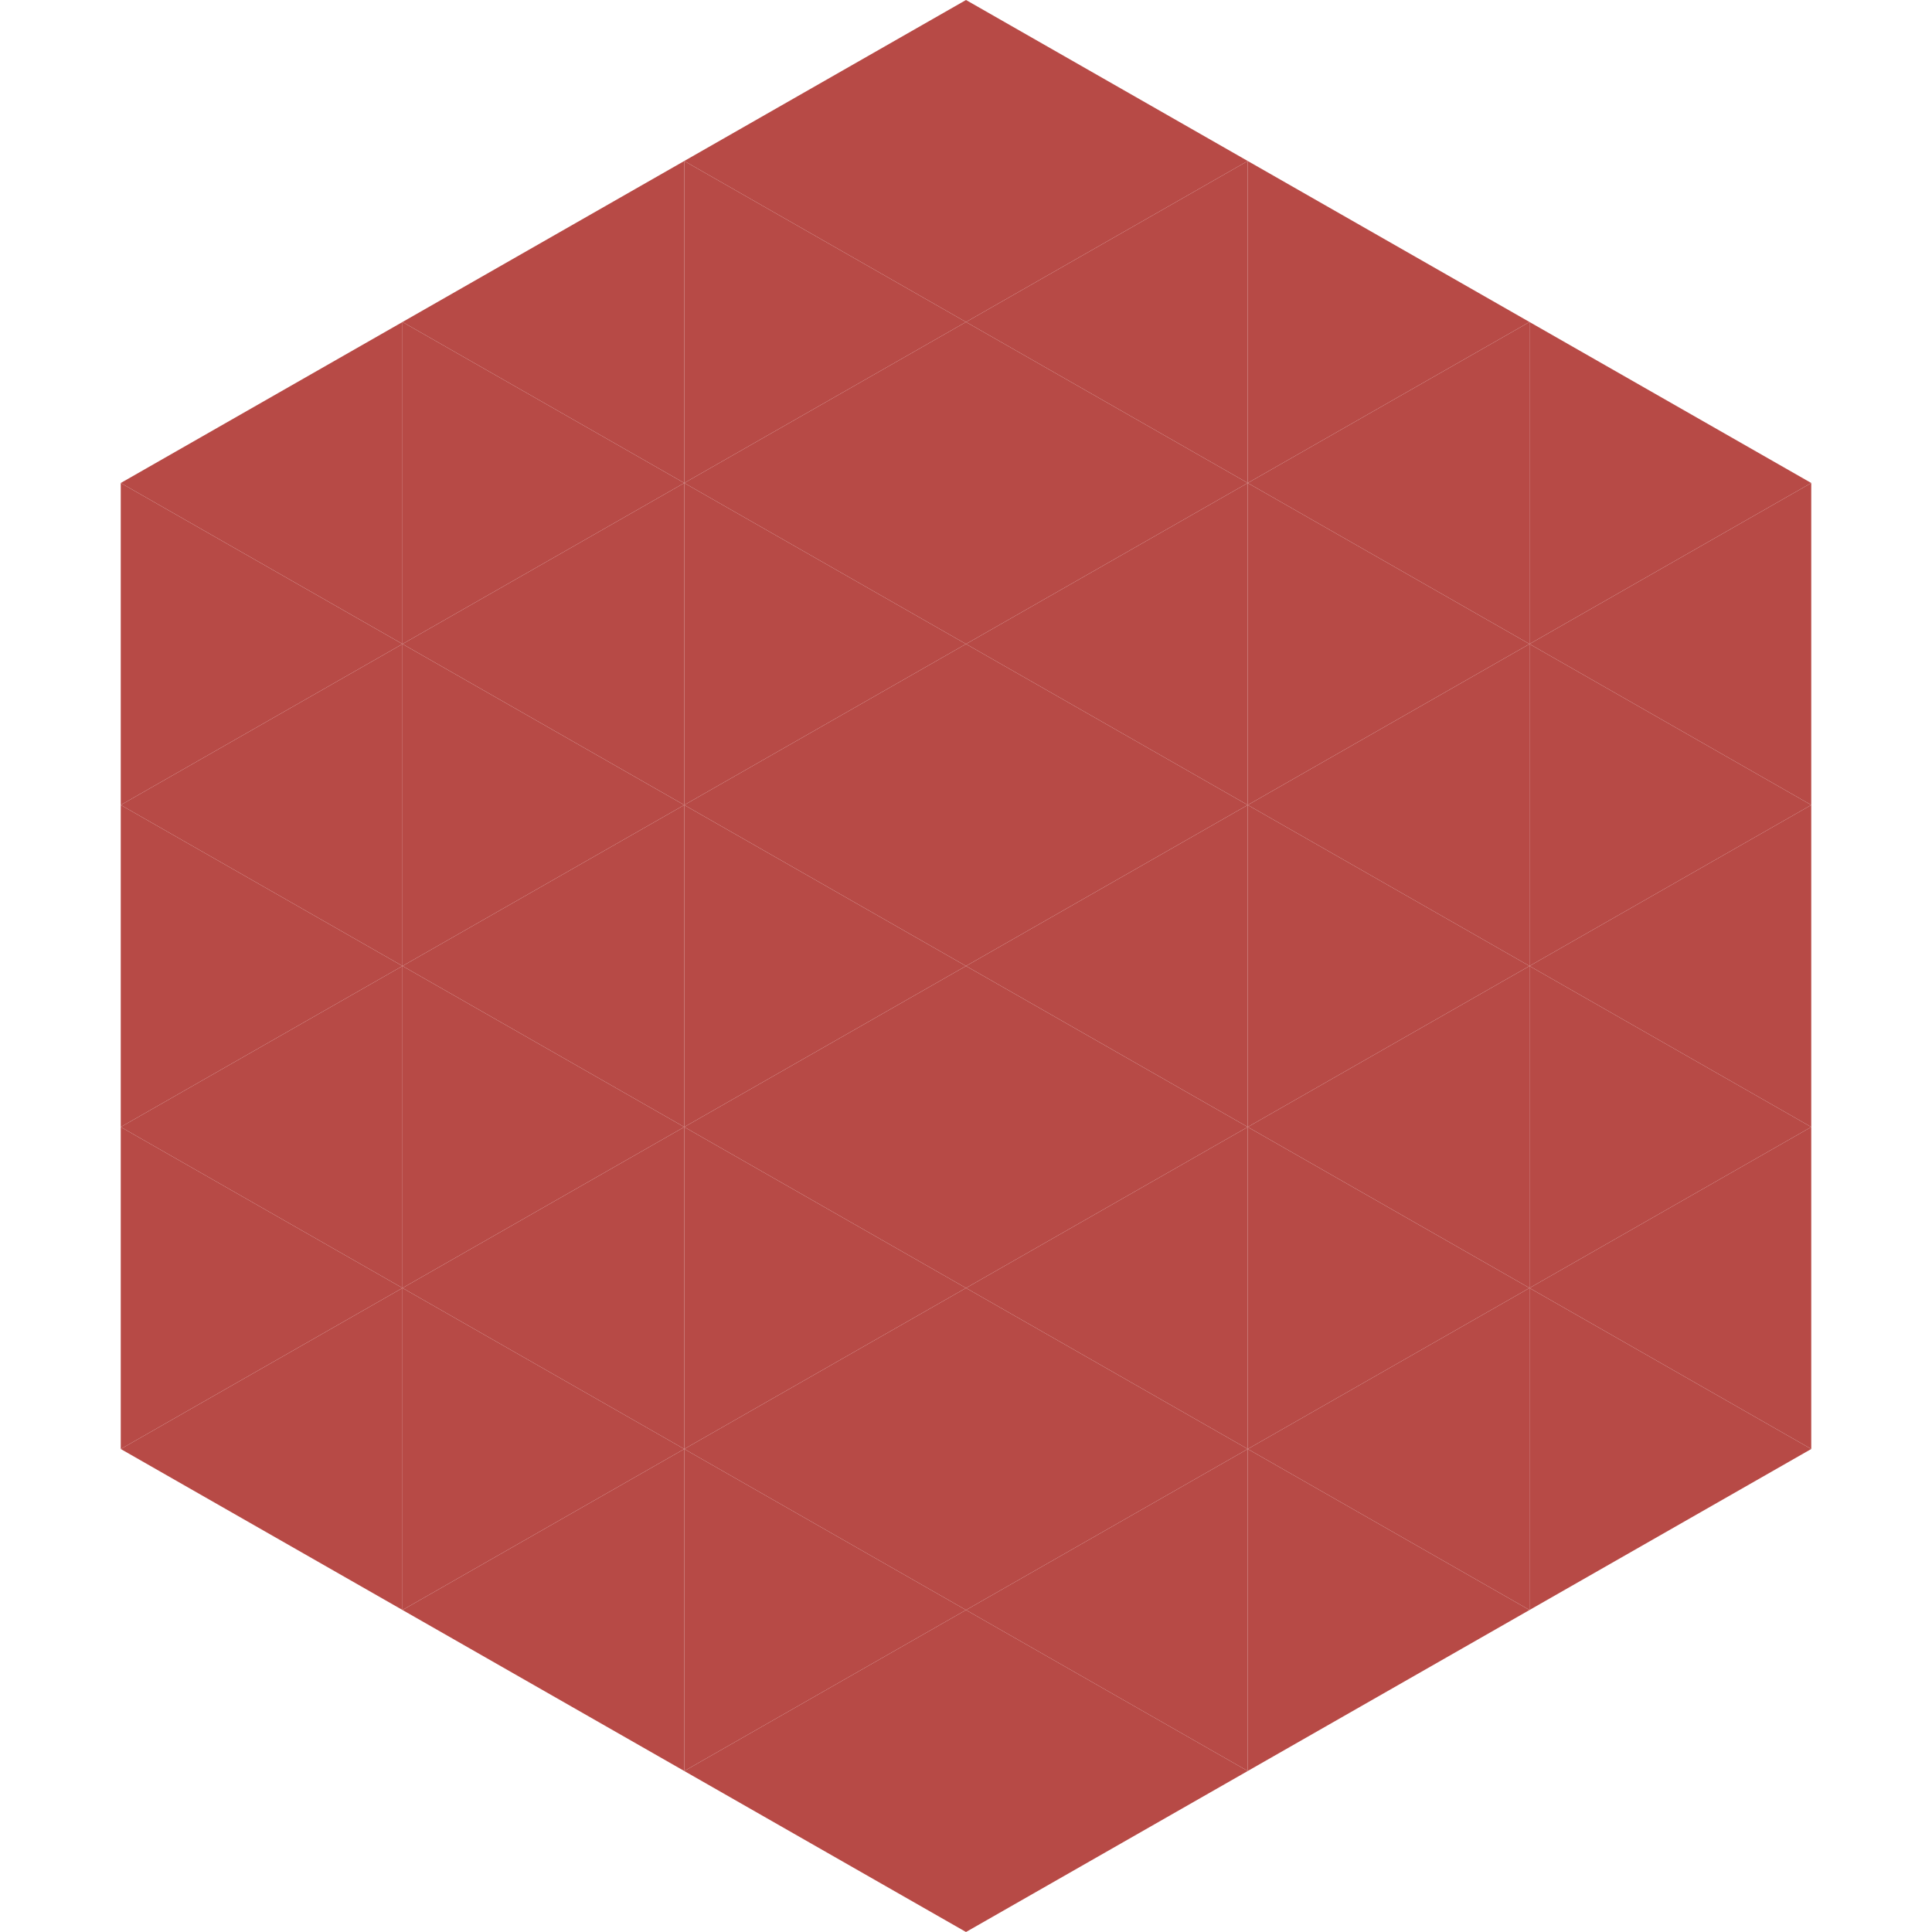<?xml version="1.0"?>
<!-- Generated by SVGo -->
<svg width="240" height="240"
     xmlns="http://www.w3.org/2000/svg"
     xmlns:xlink="http://www.w3.org/1999/xlink">
<polygon points="50,40 15,60 50,80" style="fill:rgb(183,74,70)" />
<polygon points="190,40 225,60 190,80" style="fill:rgb(183,74,70)" />
<polygon points="15,60 50,80 15,100" style="fill:rgb(183,74,70)" />
<polygon points="225,60 190,80 225,100" style="fill:rgb(183,74,70)" />
<polygon points="50,80 15,100 50,120" style="fill:rgb(183,74,70)" />
<polygon points="190,80 225,100 190,120" style="fill:rgb(183,74,70)" />
<polygon points="15,100 50,120 15,140" style="fill:rgb(183,74,70)" />
<polygon points="225,100 190,120 225,140" style="fill:rgb(183,74,70)" />
<polygon points="50,120 15,140 50,160" style="fill:rgb(183,74,70)" />
<polygon points="190,120 225,140 190,160" style="fill:rgb(183,74,70)" />
<polygon points="15,140 50,160 15,180" style="fill:rgb(183,74,70)" />
<polygon points="225,140 190,160 225,180" style="fill:rgb(183,74,70)" />
<polygon points="50,160 15,180 50,200" style="fill:rgb(183,74,70)" />
<polygon points="190,160 225,180 190,200" style="fill:rgb(183,74,70)" />
<polygon points="15,180 50,200 15,220" style="fill:rgb(255,255,255); fill-opacity:0" />
<polygon points="225,180 190,200 225,220" style="fill:rgb(255,255,255); fill-opacity:0" />
<polygon points="50,0 85,20 50,40" style="fill:rgb(255,255,255); fill-opacity:0" />
<polygon points="190,0 155,20 190,40" style="fill:rgb(255,255,255); fill-opacity:0" />
<polygon points="85,20 50,40 85,60" style="fill:rgb(183,74,70)" />
<polygon points="155,20 190,40 155,60" style="fill:rgb(183,74,70)" />
<polygon points="50,40 85,60 50,80" style="fill:rgb(183,74,70)" />
<polygon points="190,40 155,60 190,80" style="fill:rgb(183,74,70)" />
<polygon points="85,60 50,80 85,100" style="fill:rgb(183,74,70)" />
<polygon points="155,60 190,80 155,100" style="fill:rgb(183,74,70)" />
<polygon points="50,80 85,100 50,120" style="fill:rgb(183,74,70)" />
<polygon points="190,80 155,100 190,120" style="fill:rgb(183,74,70)" />
<polygon points="85,100 50,120 85,140" style="fill:rgb(183,74,70)" />
<polygon points="155,100 190,120 155,140" style="fill:rgb(183,74,70)" />
<polygon points="50,120 85,140 50,160" style="fill:rgb(183,74,70)" />
<polygon points="190,120 155,140 190,160" style="fill:rgb(183,74,70)" />
<polygon points="85,140 50,160 85,180" style="fill:rgb(183,74,70)" />
<polygon points="155,140 190,160 155,180" style="fill:rgb(183,74,70)" />
<polygon points="50,160 85,180 50,200" style="fill:rgb(183,74,70)" />
<polygon points="190,160 155,180 190,200" style="fill:rgb(183,74,70)" />
<polygon points="85,180 50,200 85,220" style="fill:rgb(183,74,70)" />
<polygon points="155,180 190,200 155,220" style="fill:rgb(183,74,70)" />
<polygon points="120,0 85,20 120,40" style="fill:rgb(183,74,70)" />
<polygon points="120,0 155,20 120,40" style="fill:rgb(183,74,70)" />
<polygon points="85,20 120,40 85,60" style="fill:rgb(183,74,70)" />
<polygon points="155,20 120,40 155,60" style="fill:rgb(183,74,70)" />
<polygon points="120,40 85,60 120,80" style="fill:rgb(183,74,70)" />
<polygon points="120,40 155,60 120,80" style="fill:rgb(183,74,70)" />
<polygon points="85,60 120,80 85,100" style="fill:rgb(183,74,70)" />
<polygon points="155,60 120,80 155,100" style="fill:rgb(183,74,70)" />
<polygon points="120,80 85,100 120,120" style="fill:rgb(183,74,70)" />
<polygon points="120,80 155,100 120,120" style="fill:rgb(183,74,70)" />
<polygon points="85,100 120,120 85,140" style="fill:rgb(183,74,70)" />
<polygon points="155,100 120,120 155,140" style="fill:rgb(183,74,70)" />
<polygon points="120,120 85,140 120,160" style="fill:rgb(183,74,70)" />
<polygon points="120,120 155,140 120,160" style="fill:rgb(183,74,70)" />
<polygon points="85,140 120,160 85,180" style="fill:rgb(183,74,70)" />
<polygon points="155,140 120,160 155,180" style="fill:rgb(183,74,70)" />
<polygon points="120,160 85,180 120,200" style="fill:rgb(183,74,70)" />
<polygon points="120,160 155,180 120,200" style="fill:rgb(183,74,70)" />
<polygon points="85,180 120,200 85,220" style="fill:rgb(183,74,70)" />
<polygon points="155,180 120,200 155,220" style="fill:rgb(183,74,70)" />
<polygon points="120,200 85,220 120,240" style="fill:rgb(183,74,70)" />
<polygon points="120,200 155,220 120,240" style="fill:rgb(183,74,70)" />
<polygon points="85,220 120,240 85,260" style="fill:rgb(255,255,255); fill-opacity:0" />
<polygon points="155,220 120,240 155,260" style="fill:rgb(255,255,255); fill-opacity:0" />
</svg>
